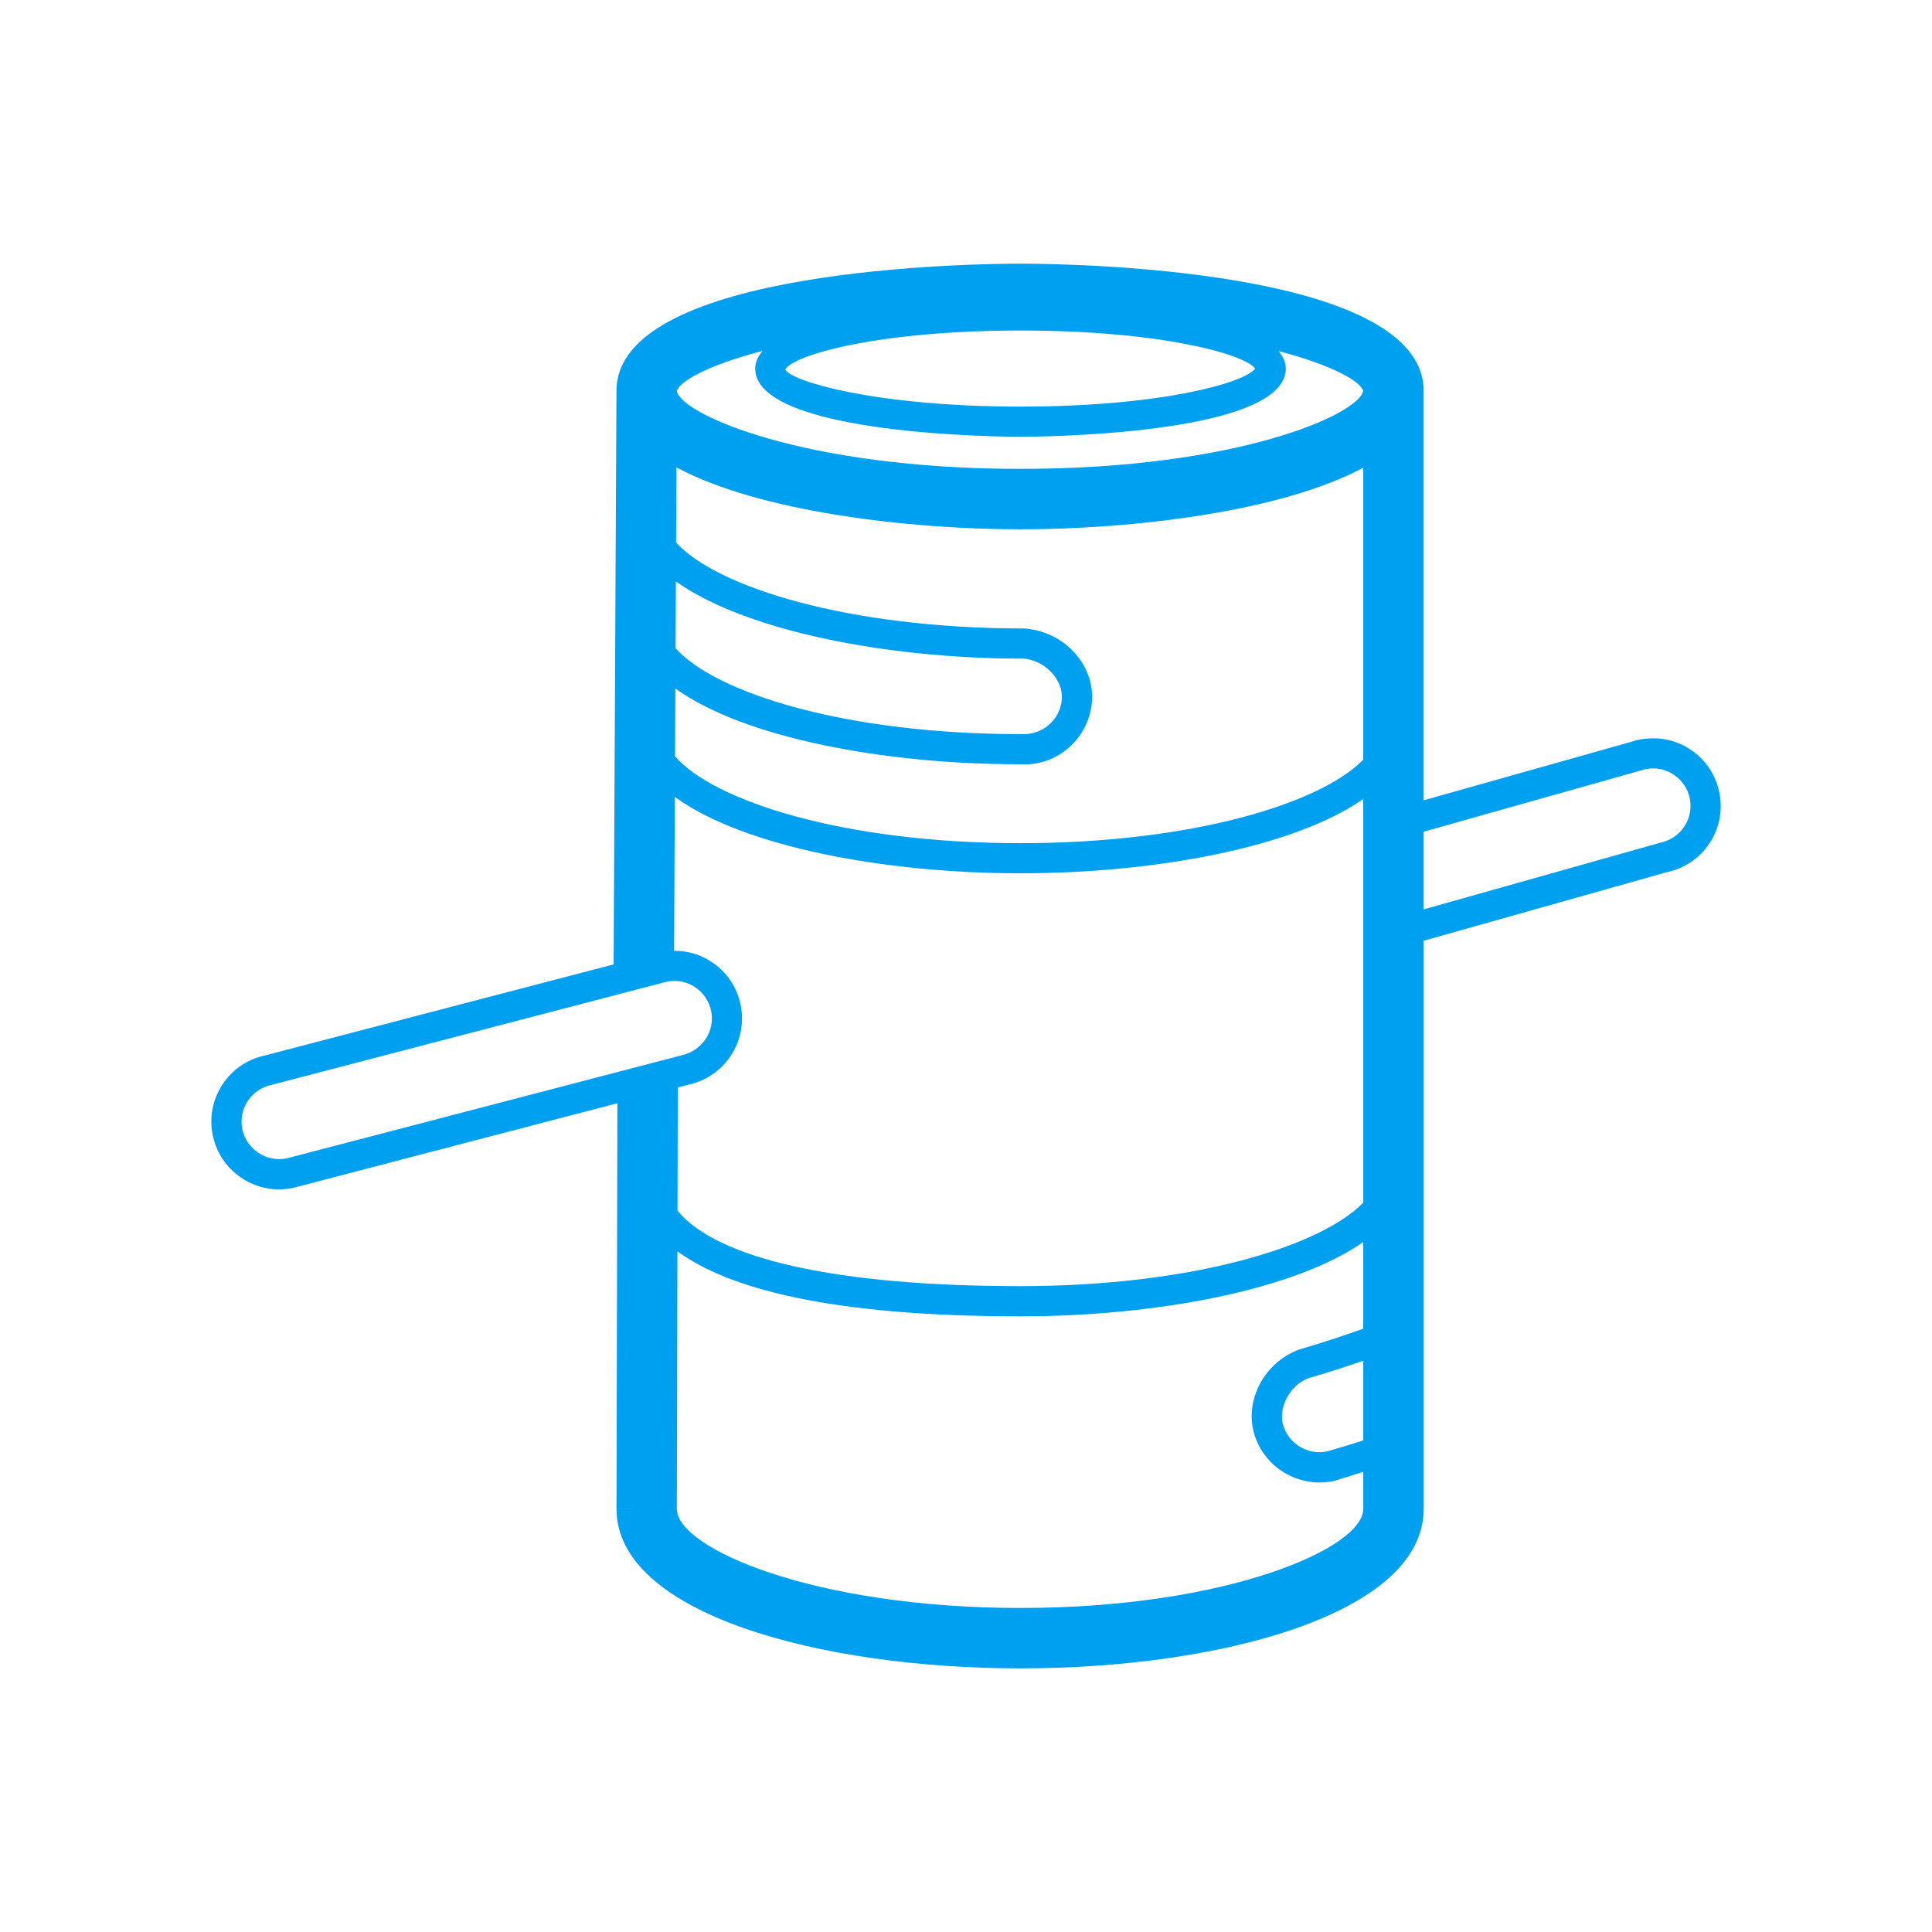 <?xml version="1.0" encoding="utf-8"?>
<!-- Generator: Adobe Illustrator 23.0.1, SVG Export Plug-In . SVG Version: 6.00 Build 0)  -->
<svg version="1.1" id="Слой_1" xmlns="http://www.w3.org/2000/svg" xmlns:xlink="http://www.w3.org/1999/xlink" x="0px" y="0px"
	 width="64px" height="64px" viewBox="0 0 64 64" style="enable-background:new 0 0 64 64;" xml:space="preserve">
<style type="text/css">
	.st0{fill:#00A0F1;}
</style>
<path class="st0" d="M56.952,26.24c-0.122-0.587-0.465-1.091-0.966-1.419c-0.502-0.329-1.099-0.439-1.721-0.312l-7.106,2.003V12.948
	c0-4.096-11.986-4.214-13.354-4.214c-1.37,0-13.374,0.118-13.384,4.209l0,0l-0.094,19.004L8.786,34.961
	c-0.586,0.122-1.09,0.465-1.418,0.966s-0.442,1.1-0.319,1.686C7.264,38.649,8.187,39.4,9.243,39.4c0.15,0,0.304-0.016,0.483-0.054
	l10.726-2.8l-0.03,13.437l1,0.002h-1c0,3.468,6.733,5.282,13.385,5.282c6.636,0,13.354-1.814,13.354-5.282V31.163l8.055-2.271
	c0.587-0.122,1.091-0.465,1.419-0.966S57.074,26.826,56.952,26.24z M22.39,19.26c2.281,1.63,6.95,2.558,11.501,2.558
	c0.002,0,0.005,0,0.007,0c0.717,0.053,1.325,0.693,1.276,1.342c-0.051,0.689-0.647,1.207-1.368,1.159
	c-5.787,0-10.111-1.364-11.427-2.847L22.39,19.26z M22.372,22.807c2.272,1.64,6.934,2.51,11.39,2.51c0.002,0,0.005,0,0.007,0
	c0.056,0.004,0.111,0.006,0.166,0.006c1.162,0,2.149-0.906,2.237-2.089c0.09-1.213-0.918-2.318-2.237-2.415
	c-5.829,0-10.191-1.363-11.539-2.848l0.012-2.489c2.718,1.468,7.682,2.052,11.397,2.052c3.698,0,8.638-0.58,11.354-2.041v9.672
	c-1.409,1.452-5.683,2.766-11.354,2.766c-5.816,0-10.152-1.383-11.445-2.878L22.372,22.807z M45.159,47.716
	c-0.333,0.106-0.673,0.211-1.031,0.315c-0.309,0.114-0.646,0.1-0.95-0.043c-0.304-0.142-0.534-0.393-0.649-0.705
	c-0.225-0.611,0.184-1.394,0.821-1.631c0.61-0.174,1.213-0.37,1.81-0.577v2.641H45.159z M33.806,10.949
	c4.661,0,7.433,0.789,7.773,1.26c-0.341,0.471-3.112,1.26-7.773,1.26c-4.781,0-7.574-0.831-7.794-1.224
	C26.232,11.78,29.025,10.949,33.806,10.949z M25.259,11.626c-0.143,0.177-0.242,0.366-0.242,0.583c0,2.234,8.43,2.26,8.788,2.26
	s8.789-0.026,8.789-2.26c0-0.214-0.097-0.401-0.237-0.577c1.796,0.468,2.713,1.005,2.801,1.317
	c-0.15,0.778-4.166,2.583-11.353,2.583c-7.203,0-11.241-1.813-11.385-2.574v-0.004C22.504,12.643,23.432,12.098,25.259,11.626z
	 M9.499,38.372c-0.674,0.141-1.335-0.306-1.472-0.964c-0.067-0.324-0.004-0.655,0.177-0.933c0.182-0.278,0.461-0.468,0.811-0.542
	l13.071-3.413c0.085-0.018,0.17-0.026,0.255-0.026c0.239,0,0.474,0.069,0.679,0.204c0.277,0.183,0.468,0.462,0.536,0.787
	c0.14,0.67-0.293,1.329-0.987,1.476L9.499,38.372z M22.796,35.933c1.21-0.253,1.989-1.443,1.737-2.652
	c-0.122-0.587-0.466-1.091-0.967-1.419c-0.371-0.244-0.795-0.369-1.237-0.365l0.025-5.099c2.268,1.654,6.955,2.531,11.451,2.531
	c4.432,0,9.049-0.852,11.354-2.46v13.37c-1.409,1.452-5.683,2.766-11.354,2.766c-6.063,0-10.04-0.895-11.362-2.497l0.009-4.085
	L22.796,35.933z M33.806,53.266c-6.844,0-11.385-1.976-11.385-3.282l0.019-8.532c1.665,1.217,5.003,2.153,11.365,2.153
	c4.432,0,9.049-0.852,11.354-2.46v2.869c-0.687,0.245-1.388,0.478-2.12,0.689c-1.206,0.444-1.869,1.785-1.449,2.926
	c0.207,0.562,0.62,1.011,1.164,1.266c0.308,0.144,0.636,0.215,0.957,0.215c0.251,0,0.497-0.043,0.728-0.129
	c0.247-0.07,0.479-0.152,0.721-0.227v1.231C45.159,51.291,40.631,53.266,33.806,53.266z M55.796,27.378
	c-0.182,0.278-0.461,0.468-0.819,0.544l-7.817,2.203v-2.573l7.344-2.071c0.324-0.067,0.657-0.006,0.935,0.178
	c0.278,0.182,0.468,0.461,0.536,0.785C56.041,26.768,55.979,27.1,55.796,27.378z"/>
</svg>
